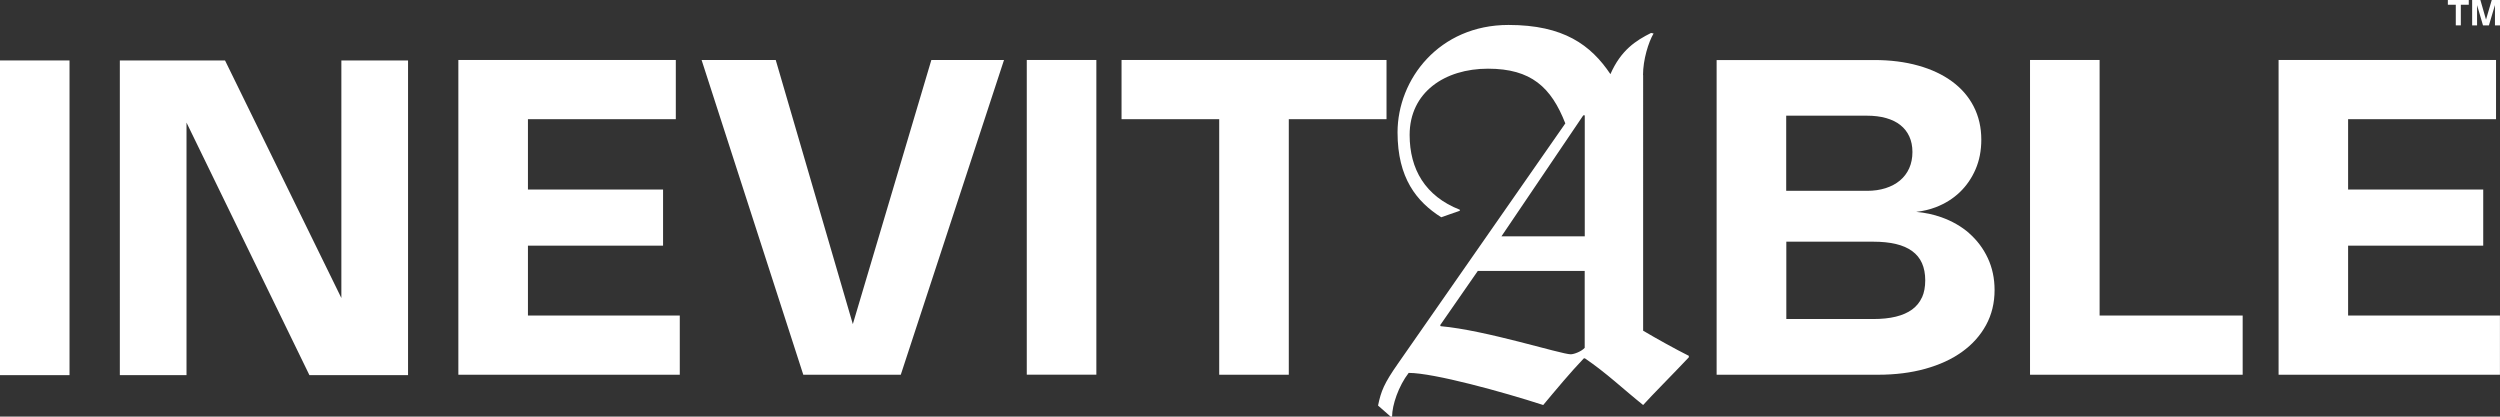<svg viewBox="0 0 421.83 70.29" xmlns="http://www.w3.org/2000/svg" data-name="Capa 2" id="Capa_2">
  <rect x="0" y="0" width="421.83" height="70.29" fill="#333333" stroke="none"/>
  <defs>
    <style>
      .cls-1 {
        fill: #fff;
      }
    </style>
  </defs>
  <g data-name="Capa 1" id="Capa_1-2">
    <g>
      <path d="M68.85,63.3h-16.64L31.38,20.5l.09-.02v42.82h-11.25V10.2h17.75l19.72,40.27-.09.02V10.2h11.25v53.1Z" class="cls-1"></path>
      <polygon points="143.9 54.69 130.89 10.12 118.38 10.12 135.54 63.23 151.99 63.23 169.41 10.12 157.15 10.12 143.9 54.69" class="cls-1"></polygon>
      <path d="M277.23,12.68c0-2.63.93-5.59,1.78-7.03l-.42-.09c-2.54,1.27-5.08,2.88-6.86,6.95-3.3-4.91-7.88-8.3-17.2-8.3-11.69,0-18.72,9.15-18.72,18.13,0,7.71,3.22,11.69,7.37,14.32l3.14-1.1v-.17c-5.85-2.29-8.47-6.86-8.47-12.62,0-7.2,5.93-11.18,13.22-11.18s10.67,3.14,13.05,9.23l-28.21,40.49c-2.37,3.39-2.88,4.66-3.39,7.12l2.12,1.86h.25c0-1.95,1.1-5.17,2.8-7.37,4.23,0,15.93,3.22,22.7,5.42,2.2-2.63,4.66-5.59,6.86-7.88h.17c3.73,2.54,6.44,5.17,9.83,7.88,1.52-1.69,4.91-5.08,7.71-8.05v-.25c-2.2-1.1-5.42-2.88-7.71-4.24V12.68ZM267.4,58.68c-.51.59-1.78,1.1-2.37,1.1-1.61,0-14.32-4.07-21.94-4.74l-.09-.17,6.35-9.15h18.04v12.96ZM267.4,39.88h-14.06l13.81-20.42h.25v20.42Z" class="cls-1"></path>
      <polygon points="89.08 41.45 111.88 41.45 111.88 31.98 89.08 31.98 89.08 20.11 114.03 20.11 114.03 10.12 77.34 10.12 77.34 63.23 114.7 63.23 114.7 53.24 89.08 53.24 89.08 41.45" class="cls-1"></polygon>
      <rect height="53.1" width="11.74" y="10.12" x="173.25" class="cls-1"></rect>
      <polygon points="233.95 20.11 233.95 10.12 189.24 10.12 189.24 20.11 205.72 20.11 205.72 63.23 217.46 63.23 217.46 20.11 233.95 20.11" class="cls-1"></polygon>
      <path d="M332.29,39.37c-1.33-1.16-2.91-2.07-4.74-2.72-1.33-.47-2.74-.77-4.23-.9,1.16-.13,2.27-.39,3.32-.79,1.55-.6,2.9-1.44,4.03-2.52,1.13-1.08,2.02-2.37,2.67-3.87.65-1.5.97-3.17.97-5,0-2.07-.43-3.93-1.28-5.59s-2.07-3.07-3.65-4.23c-1.58-1.16-3.48-2.06-5.71-2.68-2.23-.63-4.71-.94-7.45-.94h-26.57v53.1h27.22c2.91,0,5.57-.33,7.98-1,2.41-.67,4.49-1.62,6.22-2.87,1.73-1.24,3.08-2.75,4.04-4.51.96-1.76,1.44-3.73,1.44-5.91,0-1.96-.38-3.75-1.14-5.38-.76-1.63-1.81-3.02-3.14-4.19ZM318.24,19.92c.95.27,1.76.66,2.41,1.18.66.52,1.16,1.16,1.51,1.92.35.76.53,1.64.53,2.63s-.18,1.93-.55,2.75c-.37.82-.89,1.5-1.56,2.06-.67.56-1.48.99-2.42,1.29-.94.3-1.98.45-3.12.45h-13.65v-12.68h13.61c1.2,0,2.28.13,3.23.4ZM324.29,50.19c-.37.82-.92,1.49-1.65,2.03-.74.54-1.65.94-2.75,1.21-1.1.27-2.37.4-3.83.4h-14.65v-13.05h14.67c1.45,0,2.72.13,3.82.39,1.1.26,2.01.66,2.75,1.2.74.54,1.29,1.22,1.65,2.03.36.82.55,1.78.55,2.9s-.18,2.08-.55,2.9Z" class="cls-1"></path>
      <polygon points="354.27 10.12 342.53 10.12 342.53 63.23 378.41 63.23 378.41 53.24 354.27 53.24 354.27 10.12" class="cls-1"></polygon>
      <polygon points="396.2 41.45 419 41.45 419 31.98 396.2 31.98 396.2 20.11 421.16 20.11 421.16 10.12 384.47 10.12 384.47 63.23 421.82 63.23 421.82 53.24 396.2 53.24 396.2 41.45" class="cls-1"></polygon>
      <rect height="53.1" width="11.73" y="10.2" class="cls-1"></rect>
      <g>
        <polygon points="420.44 0 419.47 3.31 418.52 0 417.13 0 417.13 4.28 417.96 4.28 417.96 .86 418.96 4.28 419.96 4.28 420.98 .85 420.98 4.28 421.83 4.28 421.83 0 420.44 0" class="cls-1"></polygon>
        <polygon points="413.03 .8 414.37 .8 414.37 4.28 415.22 4.28 415.22 .8 416.56 .8 416.56 0 413.03 0 413.03 .8" class="cls-1"></polygon>
      </g>
    </g>
  </g>
</svg>